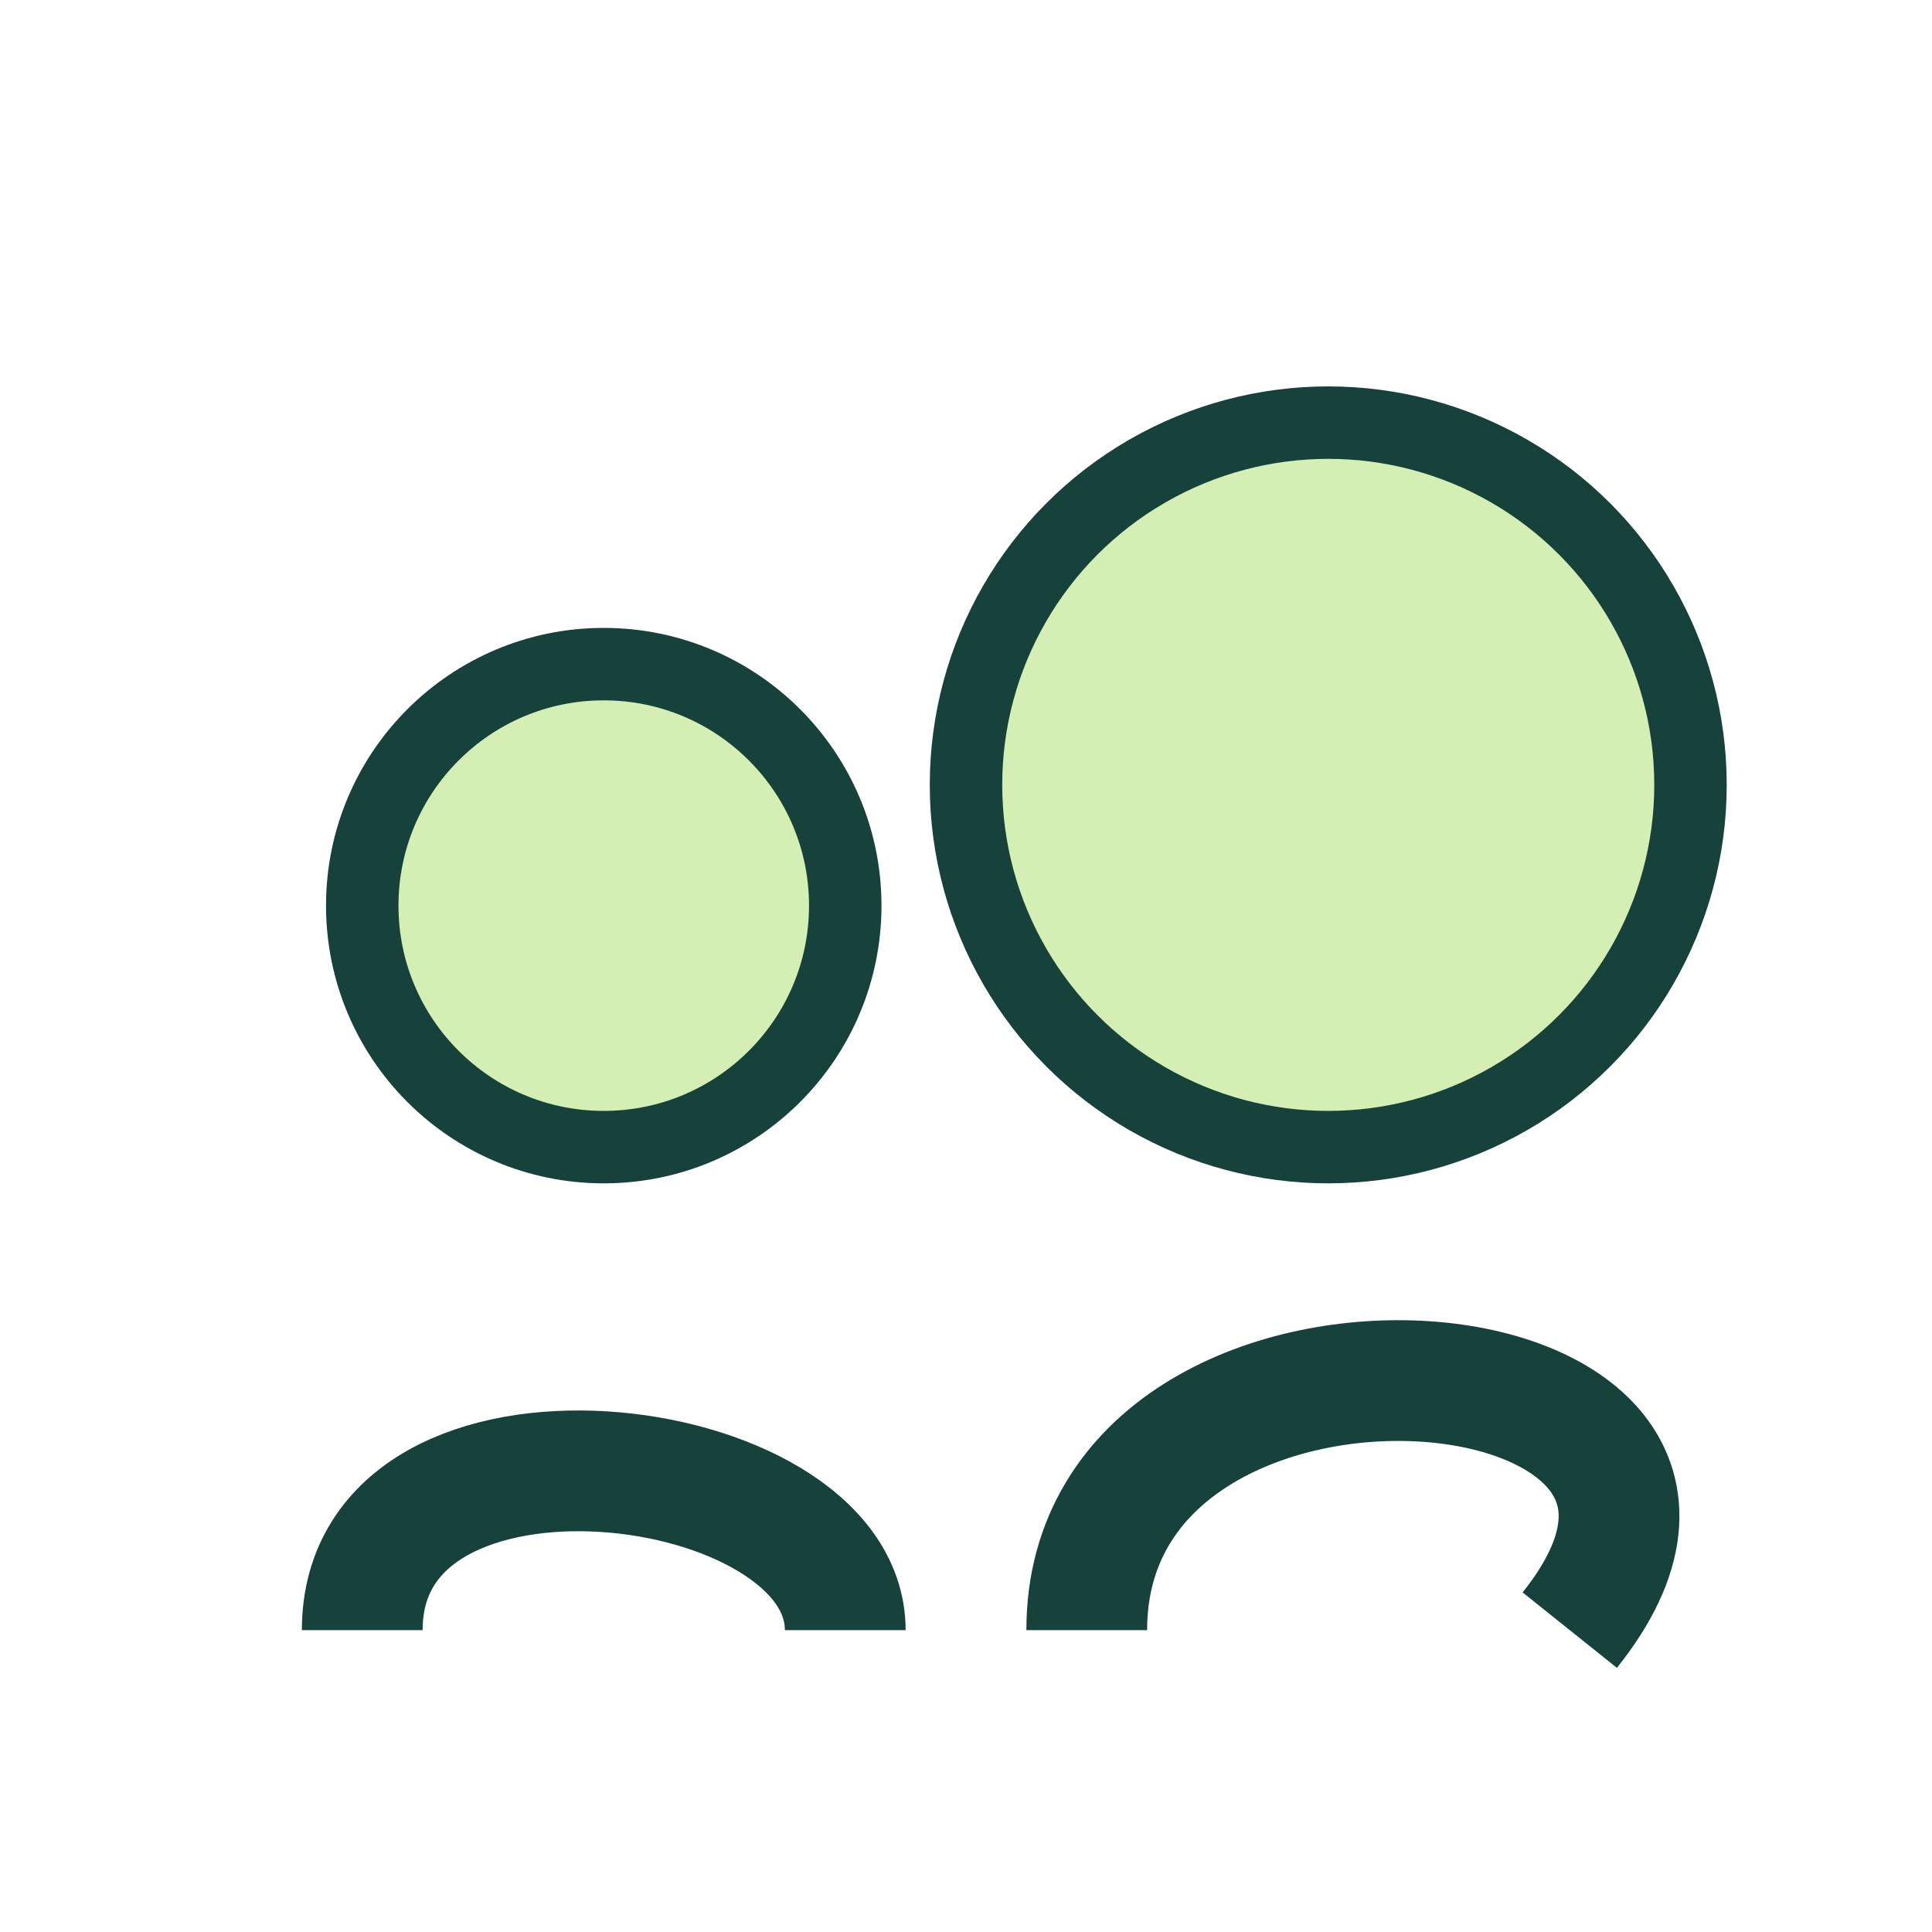 <?xml version="1.0" encoding="UTF-8"?>
<svg xmlns="http://www.w3.org/2000/svg" width="32" height="32" viewBox="0 0 32 32"><circle cx="10" cy="15" r="4" fill="#D3EFB3" stroke="#17423B" stroke-width="1.2"/><circle cx="22" cy="13" r="6" fill="#D3EFB3" stroke="#17423B" stroke-width="1.2"/><path d="M6 27c0-4 8-3 8 0m4 0c0-6 12-5 8 0" stroke="#17423B" stroke-width="2" fill="none"/></svg>